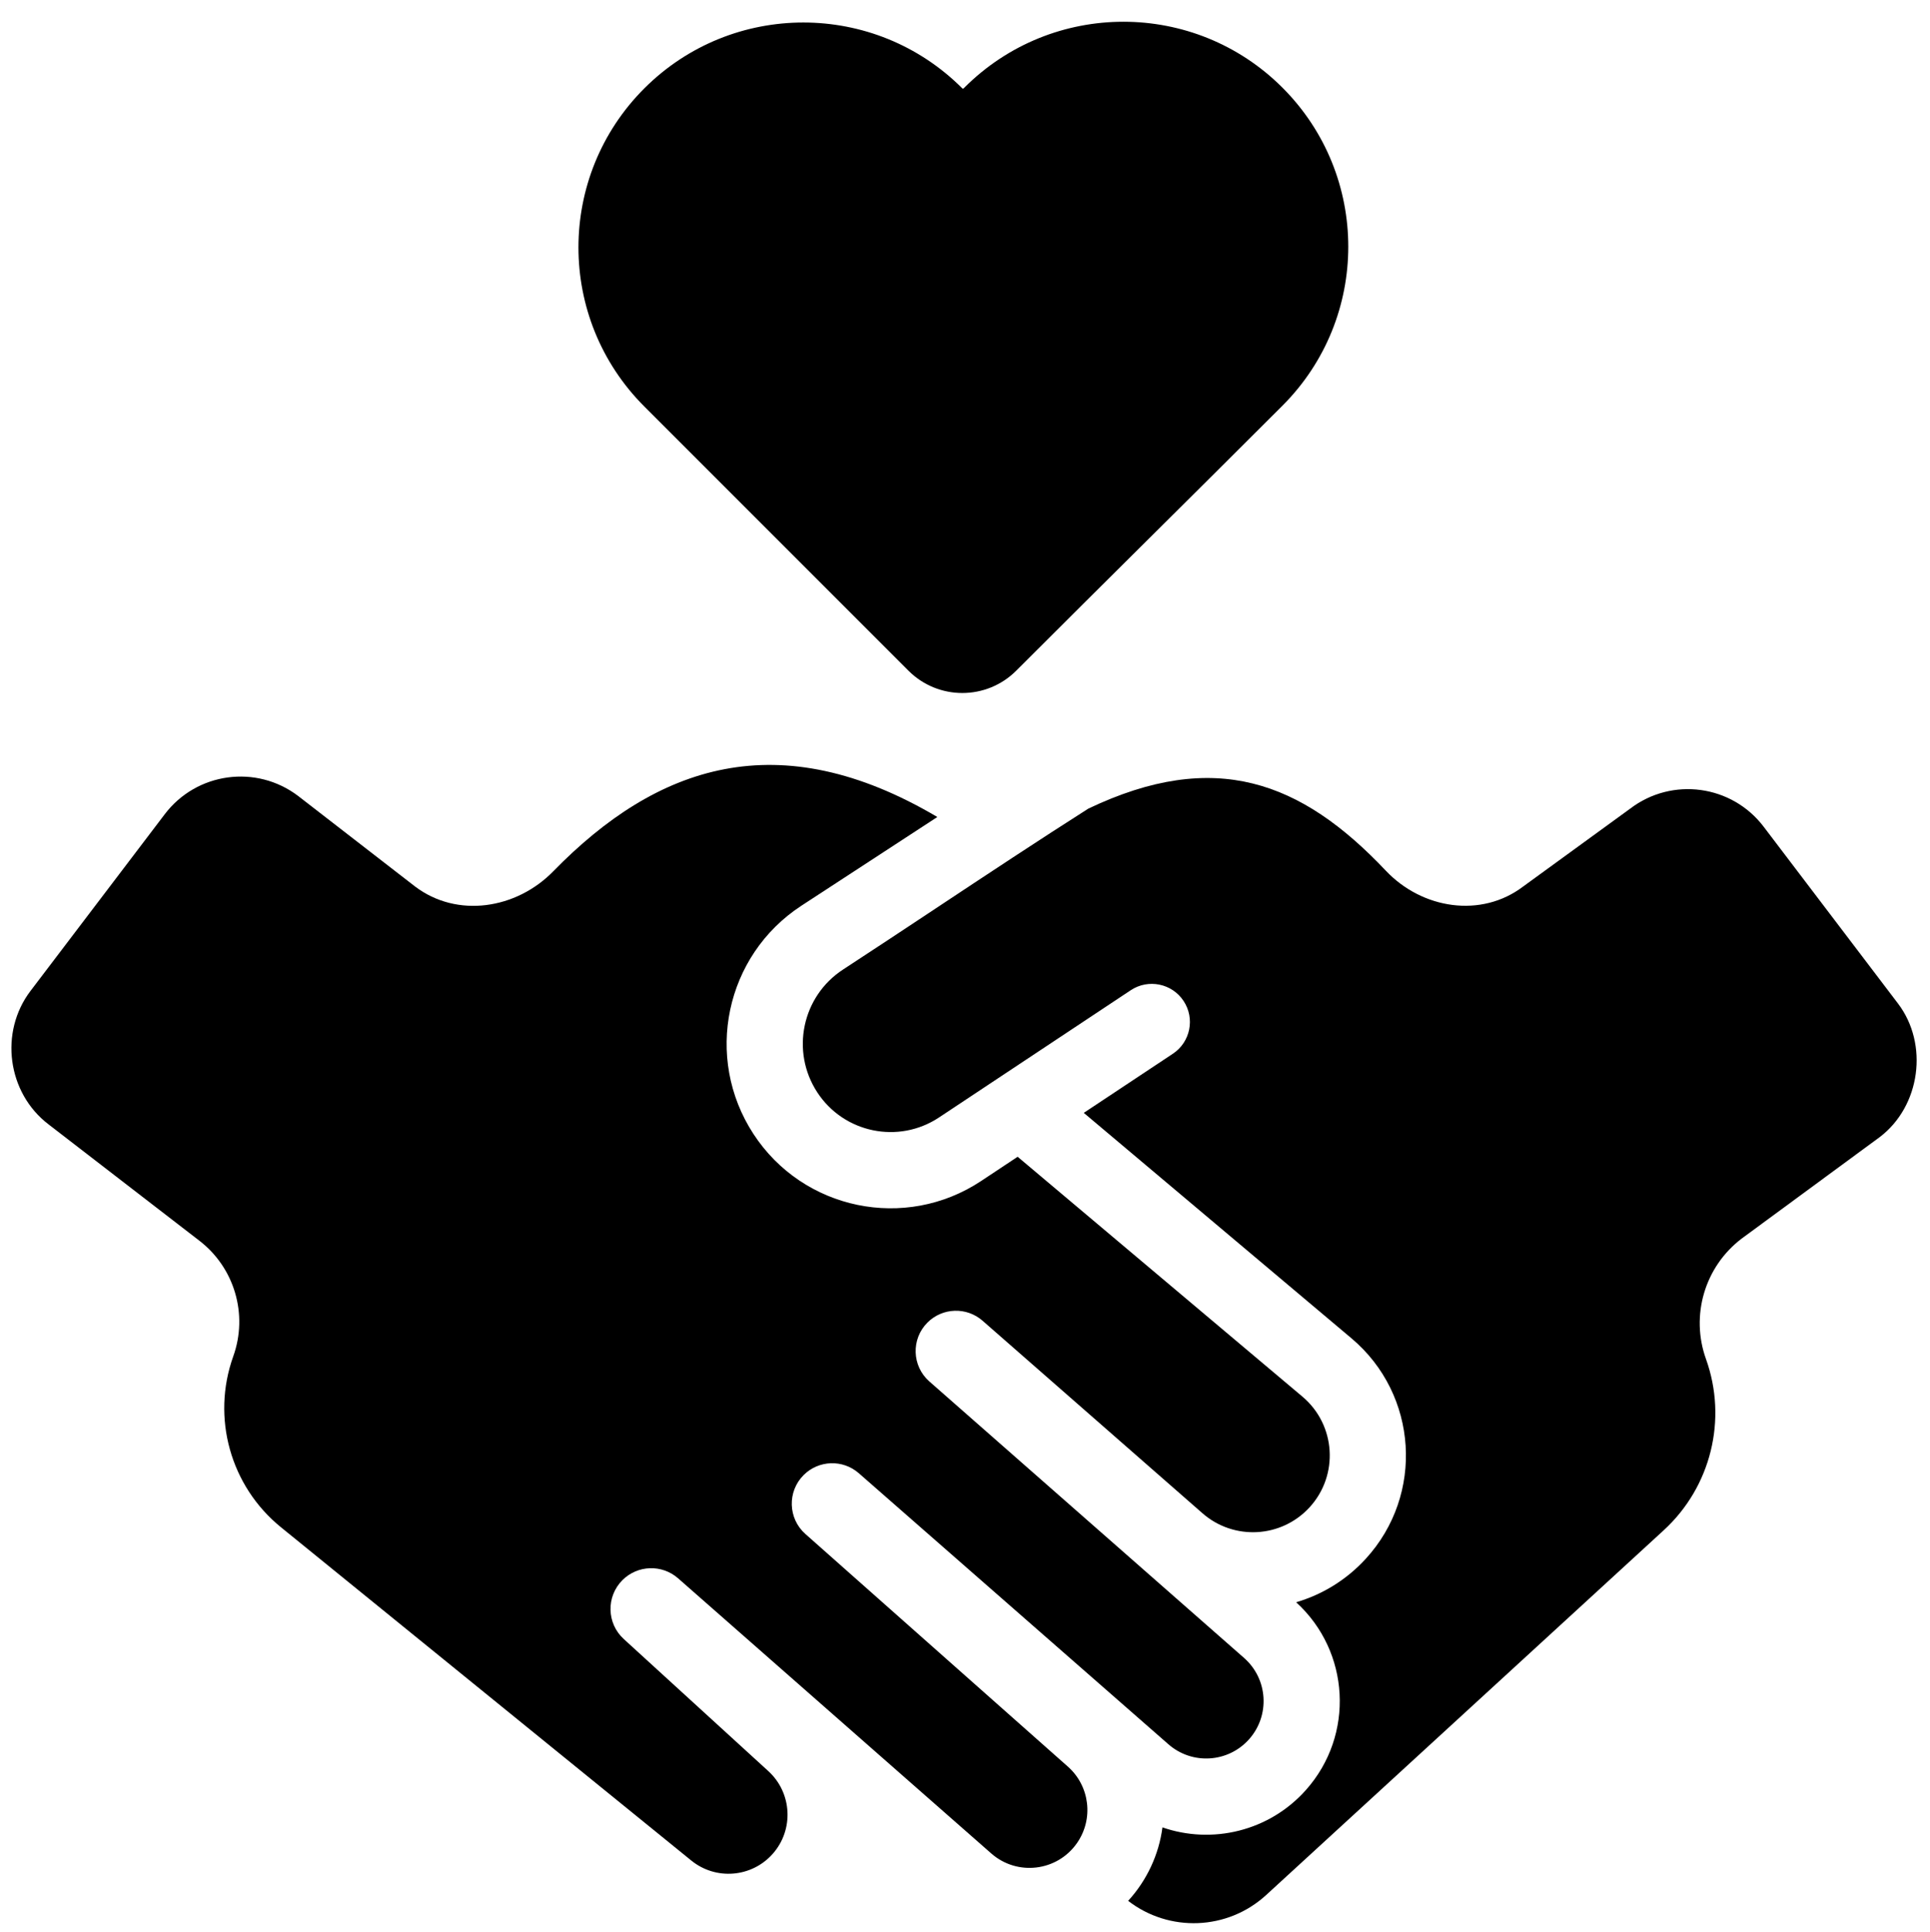 <?xml version="1.0" encoding="UTF-8"?><svg xmlns="http://www.w3.org/2000/svg" xmlns:xlink="http://www.w3.org/1999/xlink" fill="none" height="101.4" preserveAspectRatio="xMidYMid meet" style="fill: none;" version="1.0" viewBox="9.4 9.0 101.3 101.4" width="101.3" zoomAndPan="magnify"><g id="change1_1"><path d="M59.91 13.638C59.929 13.657 59.96 13.657 59.978 13.638L60.018 13.598C64.627 8.989 72.101 8.989 76.71 13.598C81.319 18.207 81.319 25.681 76.71 30.29C72.066 34.934 67.384 39.548 62.739 44.194C61.176 45.756 58.644 45.756 57.082 44.194L43.218 30.33C38.609 25.721 38.609 18.247 43.218 13.638C47.828 9.029 55.301 9.029 59.91 13.638Z" fill="#000"/></g><g id="change1_2"><path d="M19.841 74.088L11.954 68.006C9.778 66.352 9.358 63.16 11 61L18.048 51.725C19.719 49.527 22.854 49.099 25.052 50.771L31.181 55.515C33.389 57.194 36.499 56.708 38.438 54.723C43.882 49.148 50.264 46.95 58.599 51.872L51.465 56.526C47.463 59.136 46.335 64.498 48.944 68.501C51.552 72.502 56.92 73.611 60.899 70.971L62.813 69.701L77.764 82.291C79.514 83.769 79.683 86.407 78.136 88.096C76.656 89.711 74.159 89.848 72.512 88.406L60.972 78.305C60.133 77.571 58.868 77.613 58.08 78.401C57.215 79.267 57.261 80.684 58.18 81.492L74.697 96C75.953 97.103 76.071 99.017 74.961 100.266C73.862 101.502 71.972 101.621 70.727 100.531L54.478 86.308C53.637 85.572 52.37 85.614 51.579 86.405C50.715 87.27 50.758 88.685 51.673 89.496L65.45 101.703C66.606 102.727 66.81 104.455 65.924 105.721C64.886 107.204 62.791 107.456 61.431 106.262L44.993 91.823C44.146 91.079 42.867 91.12 42.07 91.917C41.209 92.779 41.24 94.187 42.141 95.009L49.727 101.938C50.978 103.081 51.079 105.018 49.953 106.285C48.852 107.524 46.972 107.677 45.686 106.633L24.146 89.142C21.492 86.987 20.489 83.391 21.643 80.173C22.434 77.968 21.704 75.505 19.841 74.088Z" fill="#000"/></g><g id="change1_3"><path d="M100.813 73.996L108.066 68.665C110.201 67.041 110.64 63.791 109.02 61.659L101.971 52.384C100.301 50.186 97.165 49.758 94.968 51.43L89.352 55.515C87.145 57.194 84.041 56.703 82.135 54.687C77.7 49.997 73.163 48.271 66.527 51.43C64.011 53.028 61.214 54.88 58.483 56.69L58.48 56.692C56.819 57.792 55.183 58.876 53.649 59.876C51.497 61.28 50.89 64.163 52.293 66.316C53.689 68.456 56.56 69.05 58.689 67.637L68.75 60.961C69.67 60.351 70.911 60.602 71.521 61.523C72.132 62.443 71.88 63.684 70.96 64.295L66.284 67.397L80.342 79.234C83.83 82.178 84.167 87.434 81.083 90.799C80.058 91.918 78.789 92.68 77.43 93.078C80.263 95.657 80.505 100.047 77.95 102.923C76.011 105.106 73.013 105.792 70.413 104.892C70.227 106.324 69.588 107.682 68.613 108.746C70.757 110.404 73.821 110.308 75.86 108.438L96.724 89.3C99.204 87.025 100.078 83.484 98.942 80.315C98.12 78.026 98.878 75.468 100.813 73.996Z" fill="#000"/></g></svg>